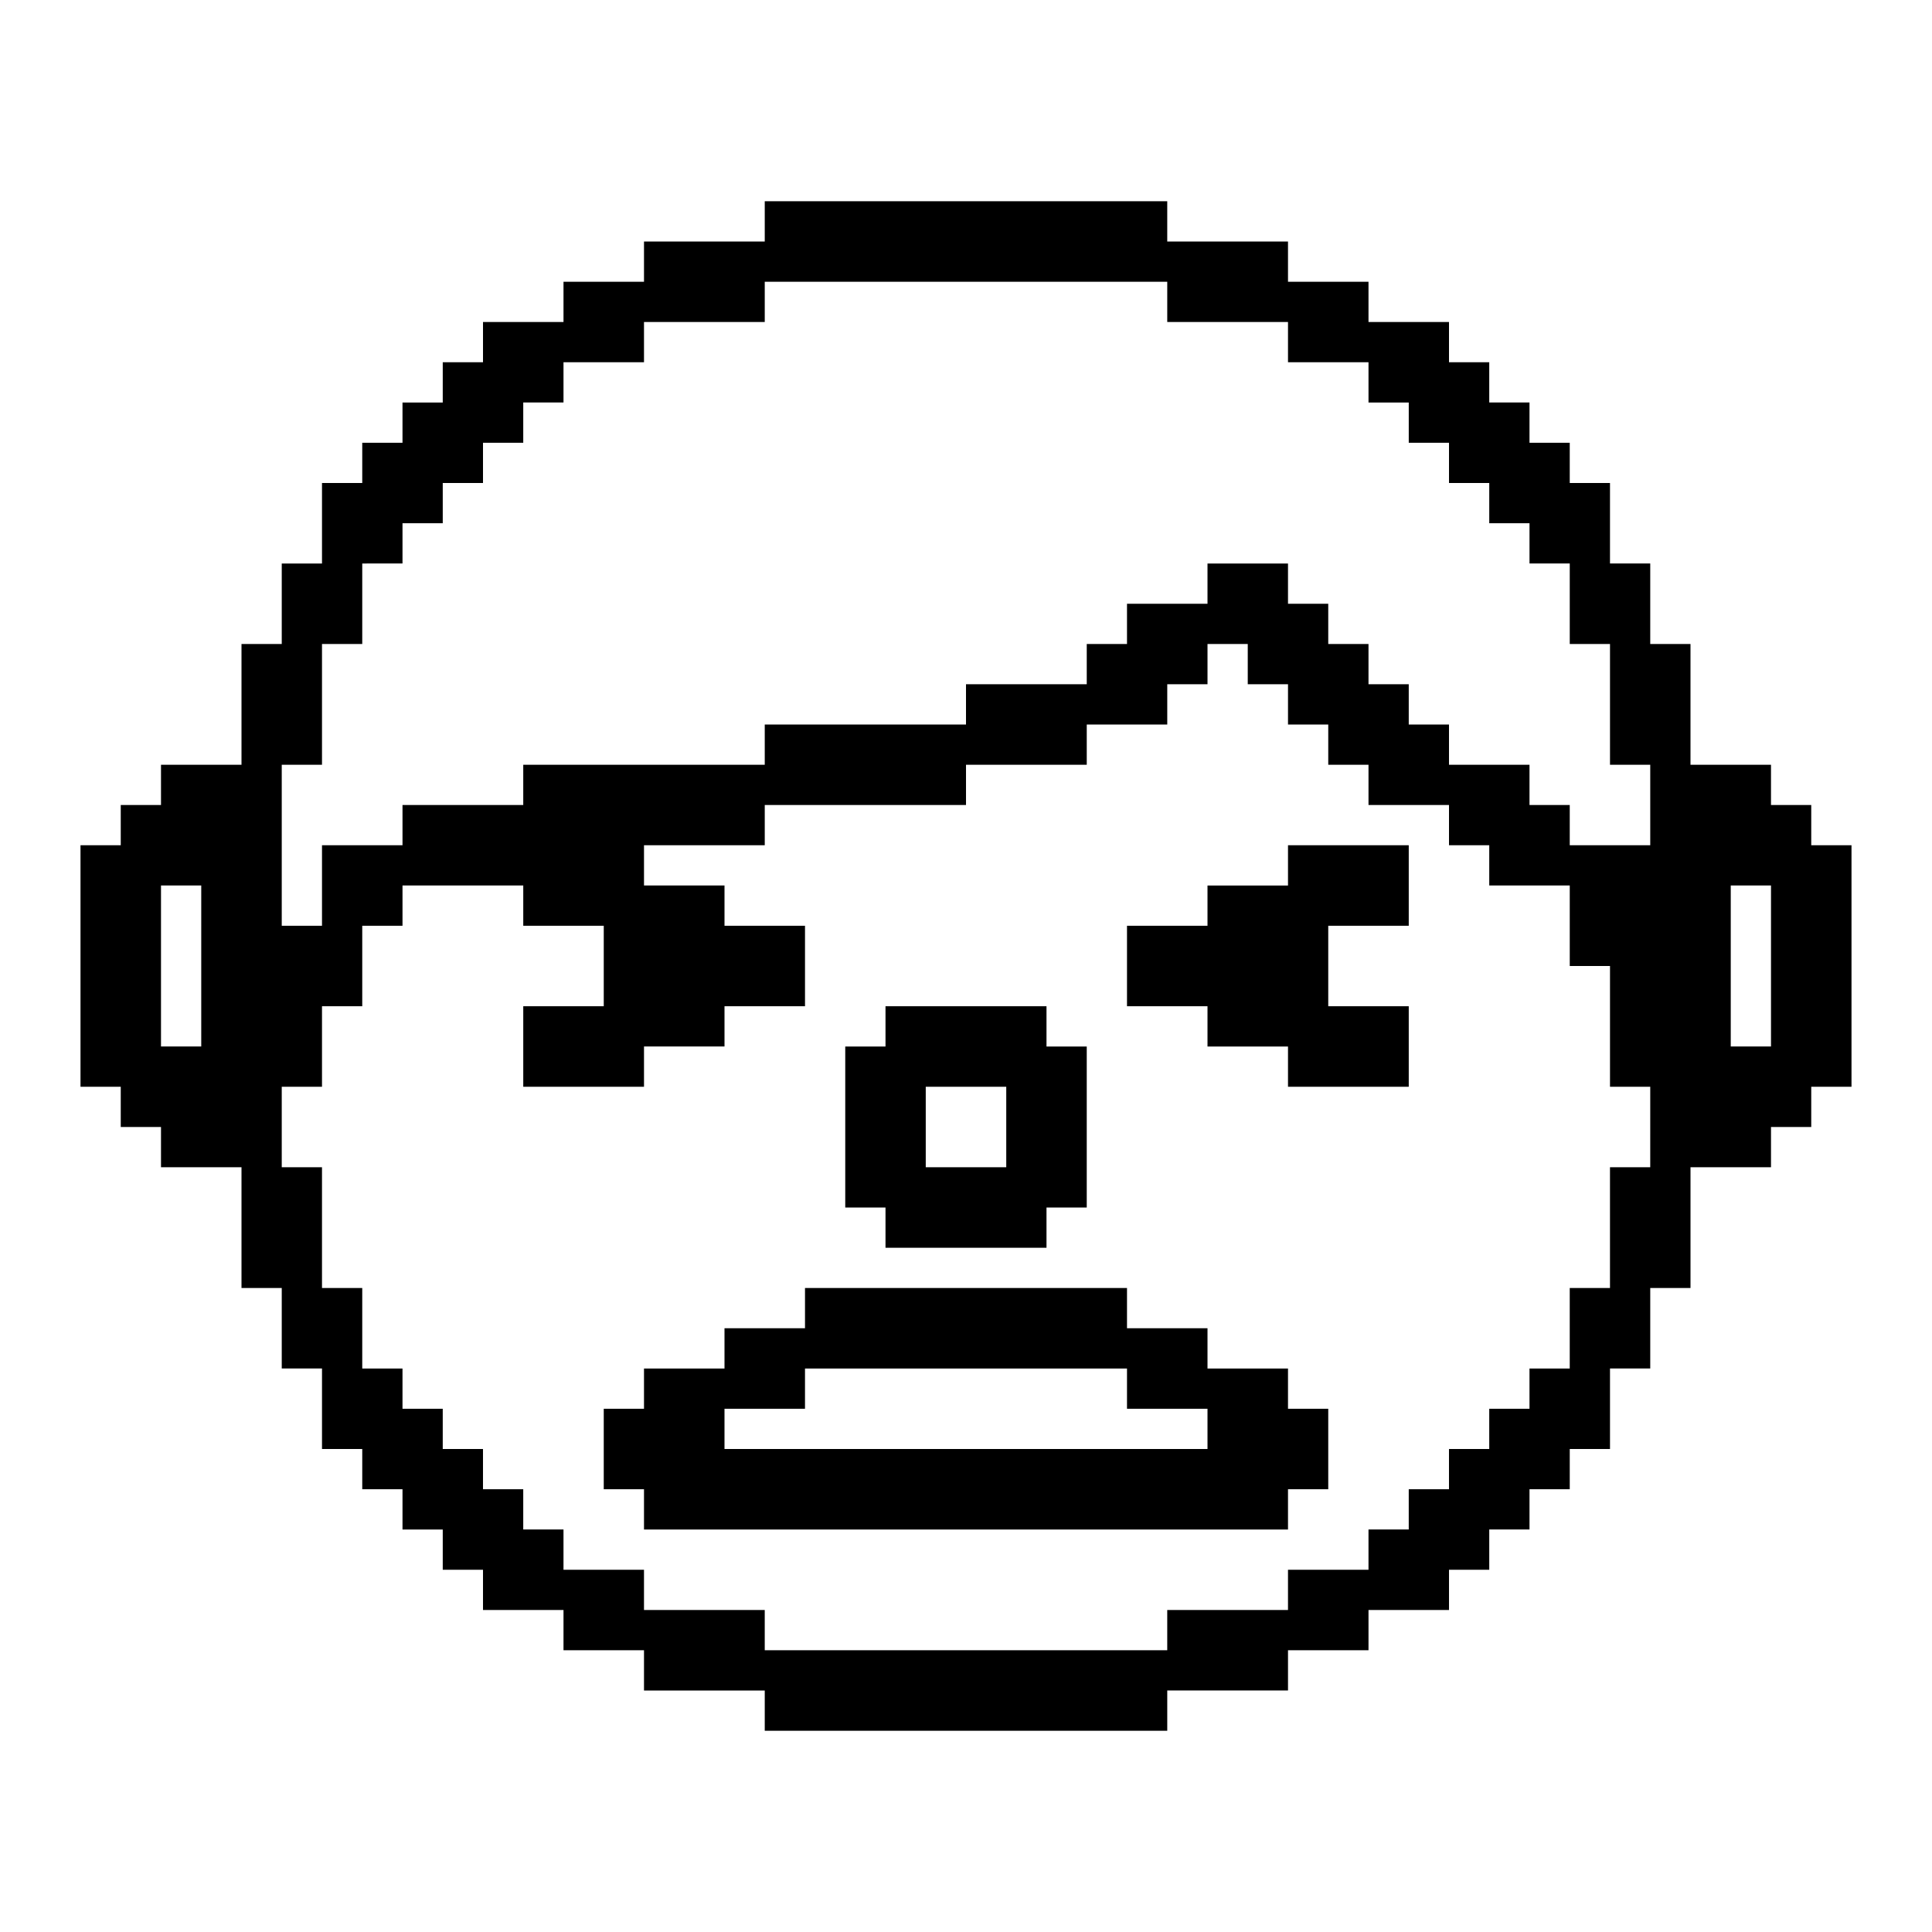 <svg xmlns="http://www.w3.org/2000/svg" viewBox="0 0 48 48" id="hurt"><path d="M32,21h3v2h-2v2h2v2h-3v-1h-2v-1h-2v-2h2v-1h2V21z M46,21v6h-1v1h-1v1h-2v3h-1v2h-1v2h-1v1h-1v1h-1v1h-1v1h-2v1h-2v1h-3v1 H19v-1h-3v-1h-2v-1h-2v-1h-1v-1h-1v-1H9v-1H8v-2H7v-2H6v-3H4v-1H3v-1H2v-6h1v-1h1v-1h2v-3h1v-2h1v-2h1v-1h1v-1h1V9h1V8h2V7h2V6h3V5 h10v1h3v1h2v1h2v1h1v1h1v1h1v1h1v2h1v2h1v3h2v1h1v1H46z M5,22H4v4h1V22z M41,27h-1v-3h-1v-2h-2v-1h-1v-1h-2v-1h-1v-1h-1v-1h-1v-1h-1 v1h-1v1h-2v1h-3v1h-5v1h-3v1h2v1h2v2h-2v1h-2v1h-3v-2h2v-2h-2v-1h-3v1H9v2H8v2H7v2h1v3h1v2h1v1h1v1h1v1h1v1h1v1h2v1h3v1h10v-1h3v-1 h2v-1h1v-1h1v-1h1v-1h1v-1h1v-2h1v-3h1V27z M41,19h-1v-3h-1v-2h-1v-1h-1v-1h-1v-1h-1v-1h-1V9h-2V8h-3V7H19v1h-3v1h-2v1h-1v1h-1v1h-1 v1h-1v1H9v2H8v3H7v4h1v-2h2v-1h3v-1h6v-1h5v-1h3v-1h1v-1h2v-1h2v1h1v1h1v1h1v1h1v1h2v1h1v1h2V19z M44,22h-1v4h1V22z M22,30h-1v-4h1 v-1h4v1h1v4h-1v1h-4V30z M23,29h2v-2h-2V29z M32,35h1v2h-1v1H16v-1h-1v-2h1v-1h2v-1h2v-1h8v1h2v1h2V35z M30,35h-2v-1h-8v1h-2v1h12 V35z"></path></svg>